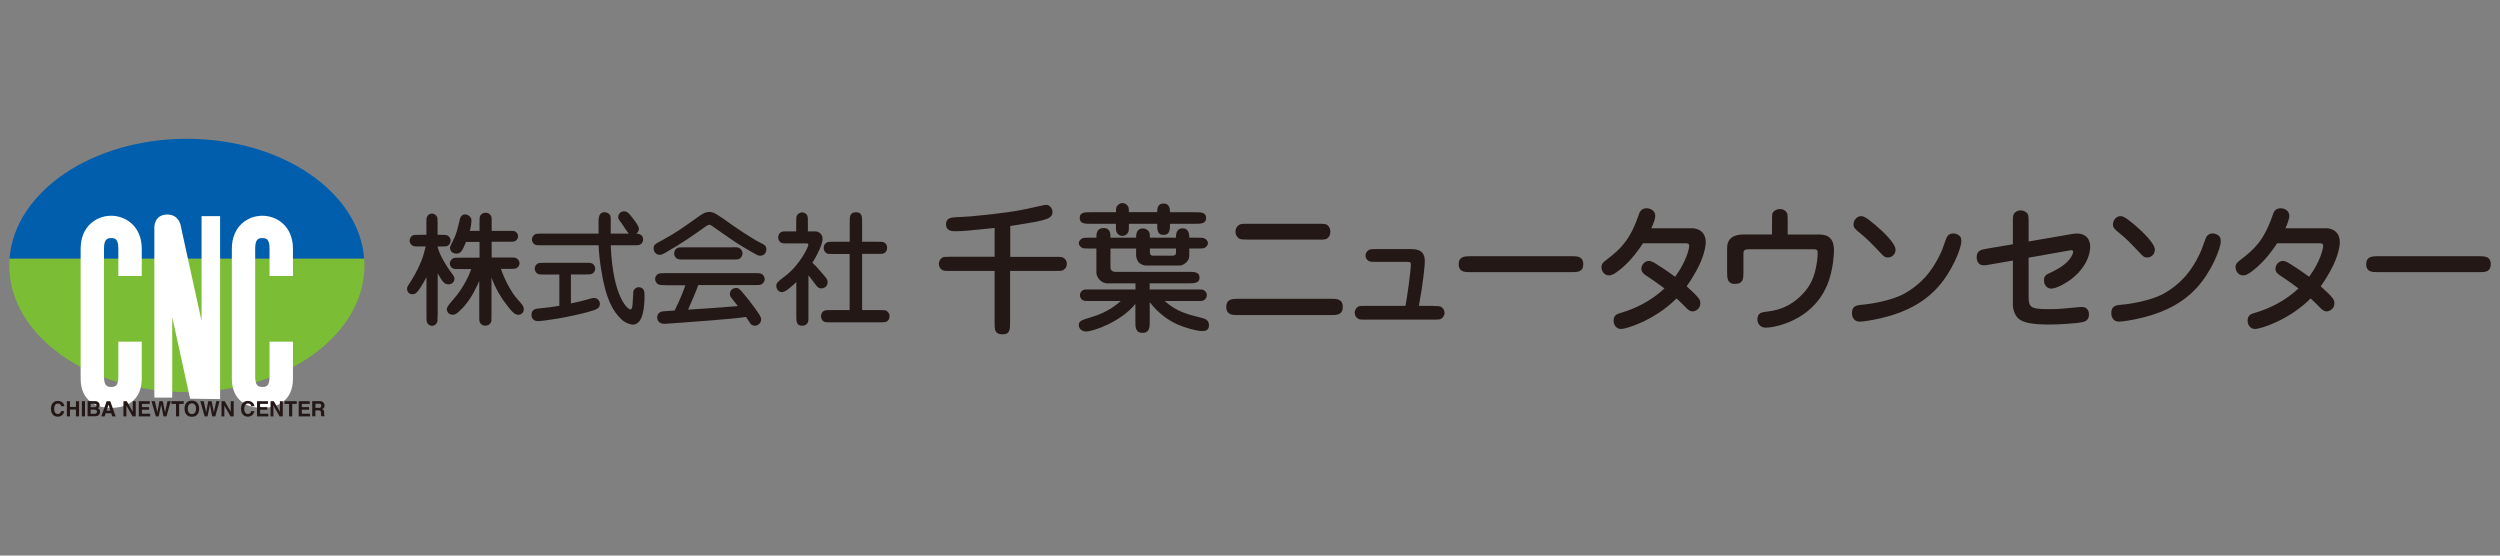 <?xml version="1.0" encoding="UTF-8"?>
<svg id="_レイヤー_1" data-name="レイヤー 1" xmlns="http://www.w3.org/2000/svg" viewBox="0 0 270 60">
  <rect x="0" y="0" width="270" height="60" fill="#808080" stroke="none"/>
  <defs>
    <style>
      .cls-1 {
        fill: #005ead;
      }

      .cls-2 {
        fill: #231815;
      }

      .cls-3 {
        fill: #fff;
      }

      .cls-4 {
        fill: #7bbd34;
      }
    </style>
  </defs>
  <path class="cls-2" d="M47.26,34.14c0,.44,0,.61-.09.75-.17.25-.36.3-.52.3-.28,0-.44-.2-.5-.3-.09-.13-.09-.32-.09-.75v-4.21c-.5.96-.84,1.4-.92,1.5-.19.23-.33.35-.58.35-.49,0-.6-.4-.6-.58,0-.22.06-.29.53-1.01.45-.69.99-1.87,1.19-2.48.05-.17.26-.93.3-1.09h-.67c-.45,0-.62,0-.76-.09-.28-.18-.31-.44-.31-.55,0-.25.16-.44.29-.53.15-.09.33-.09.78-.09h.74v-1.24c0-.44,0-.61.09-.76.16-.25.36-.29.52-.29.28,0,.44.2.51.29.09.13.09.32.09.76v1.24h.35c.43,0,.62,0,.75.09.28.19.31.44.31.54,0,.25-.16.44-.29.54-.14.09-.33.09-.76.09h-.35v.08c.24.99,1.18,2.36,1.34,2.57.42.57.47.64.47.83,0,.41-.34.61-.65.61-.47,0-.67-.34-1.16-1.19v4.62ZM51.78,30.29c-.27.62-.83,1.89-1.74,2.89-.76.81-.95.81-1.15.81-.49,0-.64-.4-.64-.61q0-.25.64-.96c1.35-1.5,1.95-3.17,2-3.36h-1.25c-.44,0-.63,0-.77-.09-.13-.08-.29-.26-.29-.51,0-.19.08-.37.31-.53.13-.1.32-.1.76-.1h2.14v-1.7h-1.46c-.4.96-.57,1.26-1.02,1.26-.56,0-.71-.41-.71-.6,0-.15.03-.21.28-.7.44-.86.54-1.37.77-2.36.1-.47.39-.58.57-.58.2,0,.7.17.7.67,0,.15-.04.61-.18,1.11h1.05v-.89c0-.44,0-.62.09-.77.13-.19.32-.29.57-.29.17,0,.33.04.47.19.18.18.18.32.18.87v.89h1.81c.44,0,.62,0,.77.09.08.06.27.22.27.5,0,.31-.21.45-.29.5-.13.09-.31.09-.75.09h-1.81v1.7h1.95c.55,0,.7,0,.87.2.12.12.19.28.19.43s-.08.32-.2.43c-.19.17-.32.17-.87.17h-.94c.27.84,1.04,2.47,1.8,3.29.47.52.67.73.67,1.08,0,.41-.36.59-.57.59-.5,0-.83-.47-1.71-1.66-.04-.06-.82-1.21-1.21-2.37v4.15c0,.44,0,.62-.09.75-.14.22-.36.3-.57.3-.18,0-.34-.05-.48-.18-.18-.2-.18-.33-.18-.87v-3.85Z"/>
  <path class="cls-2" d="M61.66,32.77c.85-.17,1.13-.25,2.19-.54.12-.04.25-.05.33-.05.31,0,.61.29.61.64,0,.51-.41.63-1.34.89-2.2.59-4.77.97-5.36.97-.49,0-.69-.33-.69-.68,0-.6.48-.66.76-.68,1.15-.12,1.23-.13,2.25-.29v-3.38h-1.6c-.44,0-.62,0-.77-.1-.26-.18-.29-.43-.29-.54,0-.25.15-.43.29-.53.15-.1.33-.1.77-.1h4.41c.44,0,.63,0,.77.1.27.18.29.43.29.54,0,.25-.14.43-.29.52-.14.1-.33.1-.77.1h-1.56v3.14ZM65.96,26.51c.23,5.73,1.9,6.91,2.11,6.91.13,0,.2-.12.24-.48.03-.23.09-1.43.09-1.47.07-.26.31-.45.58-.45.63,0,.63.58.63.95,0,1.23-.17,3.09-1.27,3.09-.26,0-.82-.19-1.21-.55-.93-.9-1.71-2.19-2.2-5.38-.15-.87-.24-1.75-.28-2.64h-6.15c-.43,0-.61,0-.75-.09-.28-.18-.3-.43-.3-.54,0-.25.16-.44.29-.53.14-.1.33-.1.77-.1h6.14c-.02-1.22-.02-1.64.05-1.83.02-.1.13-.48.58-.48.19,0,.39.08.52.21.16.16.16.25.16.73v1.37h1.97c-.18-.14-.72-1.01-.84-1.18-.25-.32-.32-.4-.32-.6,0-.36.28-.63.62-.63.32,0,.49.19.68.41.13.17.93,1.1.93,1.45s-.18.47-.3.55c.15,0,.76.02.76.65,0,.24-.15.43-.3.52-.14.09-.33.09-.77.09h-2.41Z"/>
  <path class="cls-2" d="M76.89,24.39c-.16-.11-.22-.11-.27-.11-.13,0-.24.06-.47.22-1.19.85-2.41,1.72-4.2,2.74-.4.23-.51.28-.72.28-.42,0-.64-.39-.64-.7,0-.37.16-.47.88-.85,1.48-.8,2.14-1.28,3.89-2.52.5-.36.8-.56,1.26-.56s.87.28,2.2,1.23c.41.3,2.41,1.67,3.38,2.14.29.13.57.27.57.68,0,.21-.15.68-.67.68-.15,0-.24,0-1.06-.49-1.42-.83-1.58-.94-2.98-1.92l-1.19-.83ZM71.81,30.79c-.48,0-.68,0-.86-.19-.12-.13-.2-.32-.2-.47,0-.16.09-.4.3-.53.16-.1.38-.1.76-.1h9.72c.47,0,.67,0,.86.18.12.14.2.32.2.47,0,.16-.09.4-.31.53-.16.11-.37.11-.75.11h-6.12c-.14.47-.83,2.05-1.1,2.65,1.55-.09,2.47-.15,4.67-.33.24-.02.52-.04.71-.05-.11-.15-.61-.77-.7-.89-.14-.17-.16-.28-.16-.41,0-.45.36-.66.66-.66.23,0,.33.02.84.64.83.99,1.53,1.99,1.69,2.26.13.21.18.34.18.5,0,.45-.41.68-.65.68-.03,0-.3,0-.48-.2-.02-.04-.33-.49-.5-.75-1.35.23-6.82.6-7.16.63-.25.01-1.39.11-1.64.11-.65,0-.79-.41-.79-.7,0-.32.22-.59.58-.64.15-.03.87-.06,1.3-.09.72-1.46.97-2.2,1.16-2.73h-2.22ZM79.12,26.7c.52,0,.68,0,.88.2.12.13.19.3.19.47,0,.27-.16.46-.3.56-.15.1-.34.1-.77.1h-5.26c-.51,0-.67,0-.87-.2-.12-.14-.18-.29-.18-.46,0-.28.16-.47.29-.56.16-.1.34-.1.76-.1h5.26Z"/>
  <path class="cls-2" d="M85.98,30.48c-.36.36-1.14,1.07-1.51,1.07s-.63-.3-.63-.67c0-.33.13-.44.99-1.09,1.54-1.18,2.47-3.09,2.47-3.37,0-.11-.04-.13-.23-.13h-1.98c-.44,0-.62,0-.76-.1-.18-.13-.29-.29-.29-.55,0-.17.06-.33.18-.47.18-.18.33-.18.87-.18h.9v-.99c0-.42,0-.62.09-.75.11-.16.31-.31.53-.31.17,0,.33.06.46.18.18.19.18.33.18.88v.99h.8c.43,0,.79.34.79.82,0,.54-.57,1.74-1.1,2.56.24.23.64.64.85.91.74.85.79.9.79,1.21,0,.48-.43.66-.66.66-.31,0-.44-.16-.6-.36-.12-.15-.67-.9-.81-1.06v4.39c0,.55,0,.69-.18.87-.14.13-.27.19-.51.19-.62,0-.62-.49-.62-1.07v-3.65ZM91.76,33.5v-6.07h-1.75c-.43,0-.62,0-.76-.09-.16-.12-.29-.29-.29-.56,0-.18.04-.33.19-.48.19-.19.32-.19.87-.19h1.75v-2.12c0-.58,0-1.07.69-1.07.65,0,.65.53.65,1.07v2.12h1.64c.44,0,.62,0,.77.09.16.12.29.29.29.56,0,.17-.05.34-.18.48-.18.18-.32.18-.88.18h-1.64v6.07h1.91c.43,0,.62,0,.75.1.23.16.3.36.3.56,0,.18-.05.35-.18.48-.2.18-.33.18-.87.18h-5.29c-.43,0-.62,0-.77-.09-.22-.15-.29-.37-.29-.57,0-.17.05-.34.18-.47.19-.19.32-.19.87-.19h2.03Z"/>
  <path class="cls-2" d="M109.08,27.74h4.92c.62,0,.78,0,1,.21.15.16.22.35.22.55,0,.22-.09.48-.35.65-.15.11-.36.11-.86.11h-4.92v5.63c0,.62,0,1.22-.79,1.22-.88,0-.88-.52-.88-1.22v-5.63h-4.8c-.64,0-.79,0-1-.21-.16-.16-.22-.35-.22-.55,0-.23.09-.47.33-.66.17-.11.38-.11.89-.11h4.8v-3.11c-3.06.32-3.46.35-4.31.35-.23,0-.94,0-.94-.75,0-.71.63-.73,1.05-.76,1.62-.08,1.74-.09,3.87-.32,2.56-.29,3.62-.53,4.75-.79.21-.04,1.02-.23,1.16-.23.3,0,.67.32.67.8,0,.34-.24.57-.53.69-.7.27-1.28.36-4.03.8v3.32Z"/>
  <path class="cls-2" d="M119.68,30.61c-.93,0-1.27-.85-1.27-1.11v-2.66h-.71c-.52,0-.72,0-.87-.1-.17-.11-.32-.27-.32-.49,0-.18.15-.36.31-.47.16-.11.38-.11.88-.11h.71c0-.36,0-1.04.78-1.04s.74.71.74,1.04h2.77c0-.29,0-1,.75-1,.24,0,.47.12.63.34.11.17.11.44.11.66h2.81c0-.27,0-1.01.72-1.01s.72.74.72,1.01h.84c.52,0,.71,0,.86.11.17.11.32.27.32.49,0,.18-.15.36-.3.47-.17.1-.38.1-.88.1h-.84v.78c0,.67-.71,1.06-1.02,1.06h-3.7s-.45-.03-.74-.35c-.22-.24-.28-.65-.28-.71v-.78h-2.77v2.05c0,.42.4.47.52.47h7.9c.61,0,1.2,0,1.2.62s-.63.62-1.2.62h-4.19v.66h4.98c.66,0,.71,0,.86.07.23.13.34.34.34.55,0,.23-.14.45-.34.55-.15.08-.21.08-.86.08h-3.36c1.29,1.13,2.39,1.42,3.85,1.78.5.12.94.24.94.85s-.53.61-.74.61c-.62,0-1.9-.37-2.66-.71-.92-.41-2.05-1.16-3-2.41v2.12c0,.53,0,1.2-.78,1.2s-.77-.67-.77-1.2v-1.92c-1.61,1.96-4.57,2.97-5.33,2.97-.46,0-.78-.32-.78-.67,0-.46.24-.54,1.38-.89.58-.18,1.85-.57,3.15-1.73h-3.21c-.65,0-.71,0-.87-.08-.22-.12-.33-.33-.33-.55,0-.23.14-.44.33-.55.16-.07.22-.07.87-.07h4.8v-.66h-2.94ZM124.98,22.92c0-.33.01-.94.68-.94s.7.61.7.94h2.68c.67,0,1.22,0,1.22.62s-.55.63-1.22.63h-2.68c0,.61,0,1.2-.7,1.2s-.68-.59-.68-1.2h-3.06c0,.73,0,.81-.11.98-.14.19-.33.33-.59.33-.36,0-.59-.28-.64-.44-.06-.17-.06-.24-.06-.87h-2.69c-.67,0-1.22,0-1.22-.63s.55-.62,1.22-.62h2.69c0-.21,0-.49.11-.64.22-.33.5-.35.59-.35.26,0,.46.14.59.33.11.16.11.42.11.65h3.06ZM127,26.84h-2.81v.36c0,.14,0,.41.32.41h2.1c.4,0,.4-.21.4-.43v-.35Z"/>
  <path class="cls-2" d="M133.68,34.03c-.53,0-1.24,0-1.24-.88s.71-.88,1.24-.88h10.09c.55,0,1.25,0,1.25.88s-.7.88-1.25.88h-10.09ZM134.68,25.87c-.61,0-.81,0-1.03-.26-.17-.2-.22-.42-.22-.59,0-.32.15-.58.36-.71.19-.14.39-.14.9-.14h7.75c.61,0,.81,0,1.04.26.15.18.2.41.2.6,0,.31-.13.57-.33.71-.2.14-.4.14-.9.14h-7.75Z"/>
  <path class="cls-2" d="M154.79,33.05c.64,0,.79,0,1,.21.12.12.22.31.22.53,0,.33-.22.53-.34.62-.17.11-.38.11-.88.11h-7.26c-.64,0-.8,0-1.01-.22-.12-.12-.21-.29-.21-.53,0-.33.21-.53.33-.63.16-.11.38-.11.89-.11h4.26c.18-.88.58-3.76.58-4.49,0-.18-.02-.26-.48-.26h-3.19c-.51,0-.72,0-.89-.1-.31-.2-.33-.45-.33-.59,0-.3.21-.51.33-.58.17-.11.38-.11.89-.11h3.72c1.13,0,1.46.52,1.46,1.31,0,.46-.18,2.33-.64,4.82h1.55Z"/>
  <path class="cls-2" d="M158.77,29.39c-.55,0-1.23,0-1.23-.85s.68-.87,1.23-.87h10.99c.55,0,1.23,0,1.23.87s-.68.85-1.23.85h-10.99Z"/>
  <path class="cls-2" d="M177.46,26.25c-.57.85-1.21,1.74-2.16,2.58-1.04.91-1.33.91-1.55.91-.5,0-.79-.49-.79-.87s.17-.52.56-.83c1.46-1.11,2.5-2.06,3.44-4.78.11-.34.26-.77.9-.77.35,0,.91.24.91.82,0,.18-.08.6-.43,1.34h4.37c.68,0,1.51.35,1.51,1.54,0,.27-.12,1.48-1.04,3.1-.46.83-.85,1.39-1.02,1.63,1.35,1.22,1.48,1.45,1.48,1.84,0,.58-.53.87-.83.87-.34,0-.57-.25-.78-.46-.32-.33-.37-.38-.96-.94-2.41,2.4-5.46,3.3-5.99,3.3-.58,0-.81-.53-.81-.88,0-.63.4-.75.72-.84,1.78-.52,3.42-1.39,4.77-2.66-.09-.06-.99-.75-1.99-1.4-.27-.18-.5-.37-.5-.72,0-.45.37-.85.81-.85.2,0,.4.08.75.3.16.1,1.13.71,2.08,1.41,1.22-1.63,1.52-3.06,1.52-3.3,0-.29-.14-.32-.47-.32h-4.49Z"/>
  <path class="cls-2" d="M196.39,25.33c.54,0,1.68,0,1.68,1.7,0,.06-.02,2.15-.78,3.86-1.67,3.84-5.76,4.5-6.59,4.5-.53,0-.9-.38-.9-.88,0-.73.49-.79.96-.85.81-.09,2.54-.32,4.08-2.08.62-.7,1.15-1.56,1.4-3.35.04-.25.07-.64.07-.9,0-.38-.12-.41-.5-.41h-6.85c-.67,0-.67.16-.67.59v1.91c0,.64,0,1.24-.92,1.24-.84,0-.84-.67-.84-1.24v-2.62c0-1.48,1.34-1.48,2.02-1.48h2.83v-1.5c0-.71,0-.81.21-1,.17-.16.38-.24.64-.24.43,0,.63.22.73.37.11.15.11.33.11.88v1.5h3.3Z"/>
  <path class="cls-2" d="M200.9,34.74c-.89,0-.89-.83-.89-.92,0-.83.55-.86,1.19-.92.78-.06,3.24-.44,4.61-1.27,1.48-.86,2.85-2.14,3.93-4.62.08-.2.38-1.08.45-1.25.17-.47.54-.55.75-.55.27,0,.56.12.73.3.11.12.15.29.15.56,0,.75-.99,3.26-2.57,4.99-2.02,2.22-4.64,2.94-5.97,3.27-1.05.26-2.06.4-2.38.4M204.72,26.98c0,.53-.46.83-.81.83s-.47-.12-.83-.51c-1.08-1.14-1.42-1.49-2.24-2.16-.41-.34-.66-.52-.66-.9,0-.53.43-.9.82-.9.18,0,.45.03,1.57.99.77.65,2.15,1.94,2.15,2.65"/>
  <path class="cls-2" d="M217.39,23.95c0-.59,0-.79.26-1.02.16-.15.39-.21.59-.21s.45.08.61.23c.24.19.24.44.24,1v2.13l4.64-.8c.29-.04.4-.06.58-.06.74,0,1.43.38,1.43,1.46,0,.29-.09,1.92-1.96,3.4-.74.58-1.75,1.09-2.24,1.09-.46,0-.79-.38-.79-.91,0-.47.26-.62.61-.77,1.57-.73,2.13-1.31,2.45-1.98.05-.11.09-.23.09-.32,0-.15-.14-.17-.2-.17-.07,0-.14.01-.34.05l-4.27.76v3.9c0,1.4,0,1.66,2.15,1.66,1.02,0,1.56-.05,3.18-.21.14-.02.31-.03.43-.03.52,0,.76.37.76.82,0,.18-.05.65-.58.79-.73.19-2.77.29-3.75.29-2.12,0-2.71-.29-3.04-.47-.83-.47-.85-1.58-.85-1.63v-4.81l-2.54.44c-.29.06-.46.07-.61.07-.76,0-.76-.77-.76-.87,0-.73.5-.82,1.08-.92l2.83-.48v-2.42Z"/>
  <path class="cls-2" d="M228.9,34.74c-.88,0-.88-.83-.88-.92,0-.83.55-.86,1.19-.92.78-.06,3.24-.44,4.61-1.27,1.48-.86,2.85-2.14,3.93-4.62.08-.2.38-1.08.46-1.25.17-.47.53-.55.74-.55.28,0,.57.12.73.3.11.12.16.29.16.56,0,.75-.99,3.26-2.57,4.99-2.03,2.22-4.64,2.94-5.99,3.27-1.05.26-2.05.4-2.37.4M232.72,26.98c0,.53-.45.83-.8.83s-.47-.12-.83-.51c-1.09-1.14-1.41-1.49-2.24-2.16-.41-.34-.65-.52-.65-.9,0-.53.42-.9.81-.9.19,0,.46.03,1.58.99.75.65,2.14,1.94,2.14,2.65"/>
  <path class="cls-2" d="M245.95,26.25c-.57.85-1.22,1.74-2.17,2.58-1.03.91-1.32.91-1.55.91-.5,0-.79-.49-.79-.87s.16-.52.56-.83c1.46-1.11,2.5-2.06,3.44-4.78.11-.34.26-.77.9-.77.35,0,.91.24.91.82,0,.18-.09.6-.42,1.34h4.37c.68,0,1.5.35,1.5,1.54,0,.27-.12,1.48-1.04,3.1-.45.83-.85,1.39-1.02,1.63,1.35,1.22,1.48,1.45,1.48,1.84,0,.58-.53.87-.84.87-.33,0-.56-.25-.77-.46-.32-.33-.37-.38-.96-.94-2.4,2.4-5.46,3.3-6,3.3-.58,0-.81-.53-.81-.88,0-.63.4-.75.72-.84,1.78-.52,3.42-1.39,4.78-2.66-.09-.06-.99-.75-1.99-1.4-.27-.18-.5-.37-.5-.72,0-.45.37-.85.8-.85.2,0,.4.08.75.3.17.1,1.14.71,2.08,1.41,1.22-1.63,1.52-3.06,1.52-3.3,0-.29-.13-.32-.47-.32h-4.48Z"/>
  <path class="cls-2" d="M256.78,29.39c-.54,0-1.23,0-1.23-.85s.69-.87,1.23-.87h10.99c.54,0,1.23,0,1.23.87s-.69.85-1.23.85h-10.99Z"/>
  <path class="cls-4" d="M1,28.67c0,7.55,8.58,13.68,19.18,13.68s19.18-6.12,19.18-13.68c0-.25,0-.5-.03-.75H1.03c-.02.25-.03.5-.03.75"/>
  <path class="cls-1" d="M20.18,14.99C9.94,14.99,1.58,20.71,1.03,27.92h38.3c-.55-7.2-8.91-12.93-19.15-12.93"/>
  <path class="cls-3" d="M12.78,29.81v-2.94c0-.95-.26-1.16-.76-1.16s-.79.21-.79,1.16v13.76c0,.96.26,1.16.79,1.16s.76-.21.76-1.16v-3.73h2.53v3.97c0,2.47-1.74,3.18-3.31,3.18s-3.29-.71-3.29-3.18v-14c0-2.46,1.74-3.57,3.29-3.57s3.31,1.11,3.31,3.57v2.94h-2.53Z"/>
  <path class="cls-3" d="M29.11,29.81v-2.94c0-.95-.26-1.16-.76-1.16-.53,0-.79.21-.79,1.16v13.76c0,.96.26,1.16.79,1.16s.76-.21.76-1.16v-3.73h2.53v3.97c0,2.47-1.74,3.18-3.31,3.18s-3.29-.71-3.29-3.18v-14c0-2.46,1.74-3.57,3.29-3.57s3.31,1.11,3.31,3.57v2.94h-2.53Z"/>
  <path class="cls-3" d="M19.54,24.49l2.23,10.18v-11.33h2v19.76l-3.24-.04-1.93-8.81v8.69h-1.93v-18.43s0-1.34,1.39-1.34c1.23,0,1.46,1.08,1.48,1.33"/>
  <path class="cls-2" d="M5.73,43.5c.13-.14.3-.2.51-.2.27,0,.47.09.6.27.07.1.11.2.11.3h-.34c-.02-.08-.05-.14-.09-.18-.06-.07-.15-.11-.27-.11s-.22.05-.29.15c-.07.1-.11.24-.11.43s.04.32.11.41c.07.09.17.14.28.14s.2-.04.27-.12c.03-.04.06-.1.09-.19h.34c-.03.18-.1.32-.22.43-.12.11-.28.17-.47.17-.23,0-.42-.07-.55-.23-.13-.15-.2-.36-.2-.62,0-.29.08-.51.23-.66"/>
  <polygon class="cls-2" points="7.22 44.97 7.22 43.33 7.56 43.33 7.56 43.95 8.2 43.95 8.2 43.33 8.54 43.33 8.54 44.97 8.2 44.97 8.2 44.23 7.56 44.23 7.56 44.97 7.22 44.97"/>
  <rect class="cls-2" x="8.84" y="43.33" width=".34" height="1.64"/>
  <path class="cls-2" d="M10.68,43.5c.05.07.08.15.08.25s-.03.18-.08.24c-.03.04-.07.07-.12.09.08.03.14.08.19.15.04.06.06.15.06.24,0,.1-.02.18-.07.26-.03.05-.07.09-.12.13-.05.04-.12.07-.19.08-.07.01-.15.02-.23.02h-.74v-1.64h.79c.2,0,.34.06.43.18M9.79,43.61v.37h.4c.07,0,.13-.01.17-.04.04-.03.07-.08.07-.15,0-.08-.03-.13-.09-.15-.05-.02-.12-.03-.2-.03h-.36ZM9.79,44.25v.44h.4c.07,0,.13,0,.17-.03.07-.04.11-.1.11-.21,0-.09-.04-.15-.1-.18-.04-.02-.09-.03-.16-.03h-.4Z"/>
  <path class="cls-2" d="M11.52,43.33h.39l.58,1.64h-.37l-.11-.34h-.6l-.11.34h-.36l.58-1.64ZM11.5,44.35h.42l-.2-.65-.21.65Z"/>
  <polygon class="cls-2" points="13.33 43.33 13.69 43.33 14.34 44.47 14.34 43.33 14.66 43.33 14.66 44.97 14.32 44.97 13.65 43.8 13.65 44.97 13.33 44.97 13.33 43.33"/>
  <polygon class="cls-2" points="16.17 43.62 15.33 43.62 15.33 43.97 16.1 43.97 16.1 44.25 15.33 44.25 15.33 44.68 16.22 44.68 16.22 44.97 14.99 44.97 14.99 43.33 16.17 43.33 16.17 43.62"/>
  <polygon class="cls-2" points="16.72 43.33 16.94 44.27 16.99 44.53 17.04 44.27 17.22 43.33 17.58 43.33 17.77 44.27 17.83 44.53 17.88 44.28 18.09 43.33 18.44 43.33 17.98 44.97 17.66 44.97 17.46 44.01 17.4 43.69 17.34 44.01 17.14 44.97 16.83 44.97 16.36 43.33 16.72 43.33"/>
  <polygon class="cls-2" points="19.84 43.33 19.84 43.62 19.35 43.62 19.35 44.97 19.01 44.97 19.01 43.62 18.51 43.62 18.51 43.33 19.84 43.33"/>
  <path class="cls-2" d="M21.26,44.82c-.12.13-.3.19-.54.19s-.41-.06-.54-.19c-.17-.16-.25-.38-.25-.68s.08-.53.25-.68c.12-.13.3-.19.54-.19s.41.06.54.19c.17.15.25.38.25.68s-.08.52-.25.68M21.05,44.57c.08-.1.12-.24.12-.43s-.04-.33-.12-.43c-.08-.1-.19-.15-.32-.15s-.24.05-.33.15c-.08.1-.12.24-.12.43s.04.33.12.43c.08.1.19.15.33.15s.24-.05.32-.15"/>
  <polygon class="cls-2" points="22 43.33 22.21 44.27 22.26 44.53 22.31 44.27 22.49 43.33 22.85 43.33 23.05 44.27 23.09 44.53 23.15 44.28 23.36 43.33 23.71 43.33 23.25 44.97 22.92 44.97 22.73 44.01 22.67 43.69 22.61 44.01 22.41 44.97 22.1 44.97 21.63 43.33 22 43.33"/>
  <polygon class="cls-2" points="23.92 43.33 24.27 43.33 24.92 44.47 24.92 43.33 25.24 43.33 25.24 44.97 24.9 44.97 24.23 43.8 24.23 44.97 23.92 44.97 23.92 43.33"/>
  <path class="cls-2" d="M26.25,43.5c.13-.14.3-.2.51-.2.27,0,.47.09.6.27.07.1.11.2.12.3h-.34c-.02-.08-.05-.14-.08-.18-.06-.07-.15-.11-.28-.11s-.22.05-.29.15c-.07.1-.11.24-.11.43s.04.32.11.41c.07.09.17.14.28.14s.21-.04.27-.12c.04-.04.06-.1.09-.19h.34c-.03.18-.11.32-.23.43-.12.11-.27.17-.46.17-.23,0-.42-.07-.55-.23-.13-.15-.2-.36-.2-.62,0-.29.08-.51.23-.66"/>
  <polygon class="cls-2" points="28.94 43.62 28.09 43.62 28.09 43.97 28.87 43.97 28.87 44.25 28.09 44.25 28.09 44.68 28.98 44.68 28.98 44.97 27.76 44.97 27.76 43.33 28.94 43.33 28.94 43.62"/>
  <polygon class="cls-2" points="29.22 43.33 29.57 43.33 30.23 44.47 30.23 43.33 30.54 43.33 30.54 44.97 30.2 44.97 29.53 43.8 29.53 44.97 29.22 44.97 29.22 43.33"/>
  <polygon class="cls-2" points="32.05 43.33 32.05 43.62 31.56 43.62 31.56 44.97 31.22 44.97 31.22 43.62 30.73 43.62 30.73 43.33 32.05 43.33"/>
  <polygon class="cls-2" points="33.45 43.62 32.6 43.62 32.6 43.97 33.38 43.97 33.38 44.25 32.6 44.25 32.6 44.68 33.49 44.68 33.49 44.97 32.26 44.97 32.26 43.33 33.45 43.33 33.45 43.62"/>
  <path class="cls-2" d="M34.78,43.37c.06.03.11.06.16.11.03.04.06.09.08.14.02.05.03.11.03.17,0,.08-.02.16-.06.23-.04.07-.11.13-.19.16.08.03.13.07.16.13.03.05.05.14.05.26v.11c0,.08,0,.13,0,.15,0,.04.03.07.07.09v.04h-.38s-.02-.07-.02-.09c-.01-.04-.01-.09-.02-.14v-.15c0-.11-.02-.17-.06-.21-.04-.03-.1-.05-.2-.05h-.34v.64h-.34v-1.64h.79c.11,0,.2.02.26.04M34.07,43.61v.44h.37c.07,0,.13,0,.16-.03.07-.03.1-.09.1-.19,0-.1-.03-.17-.09-.2-.04-.02-.09-.03-.16-.03h-.38Z"/>
</svg>
